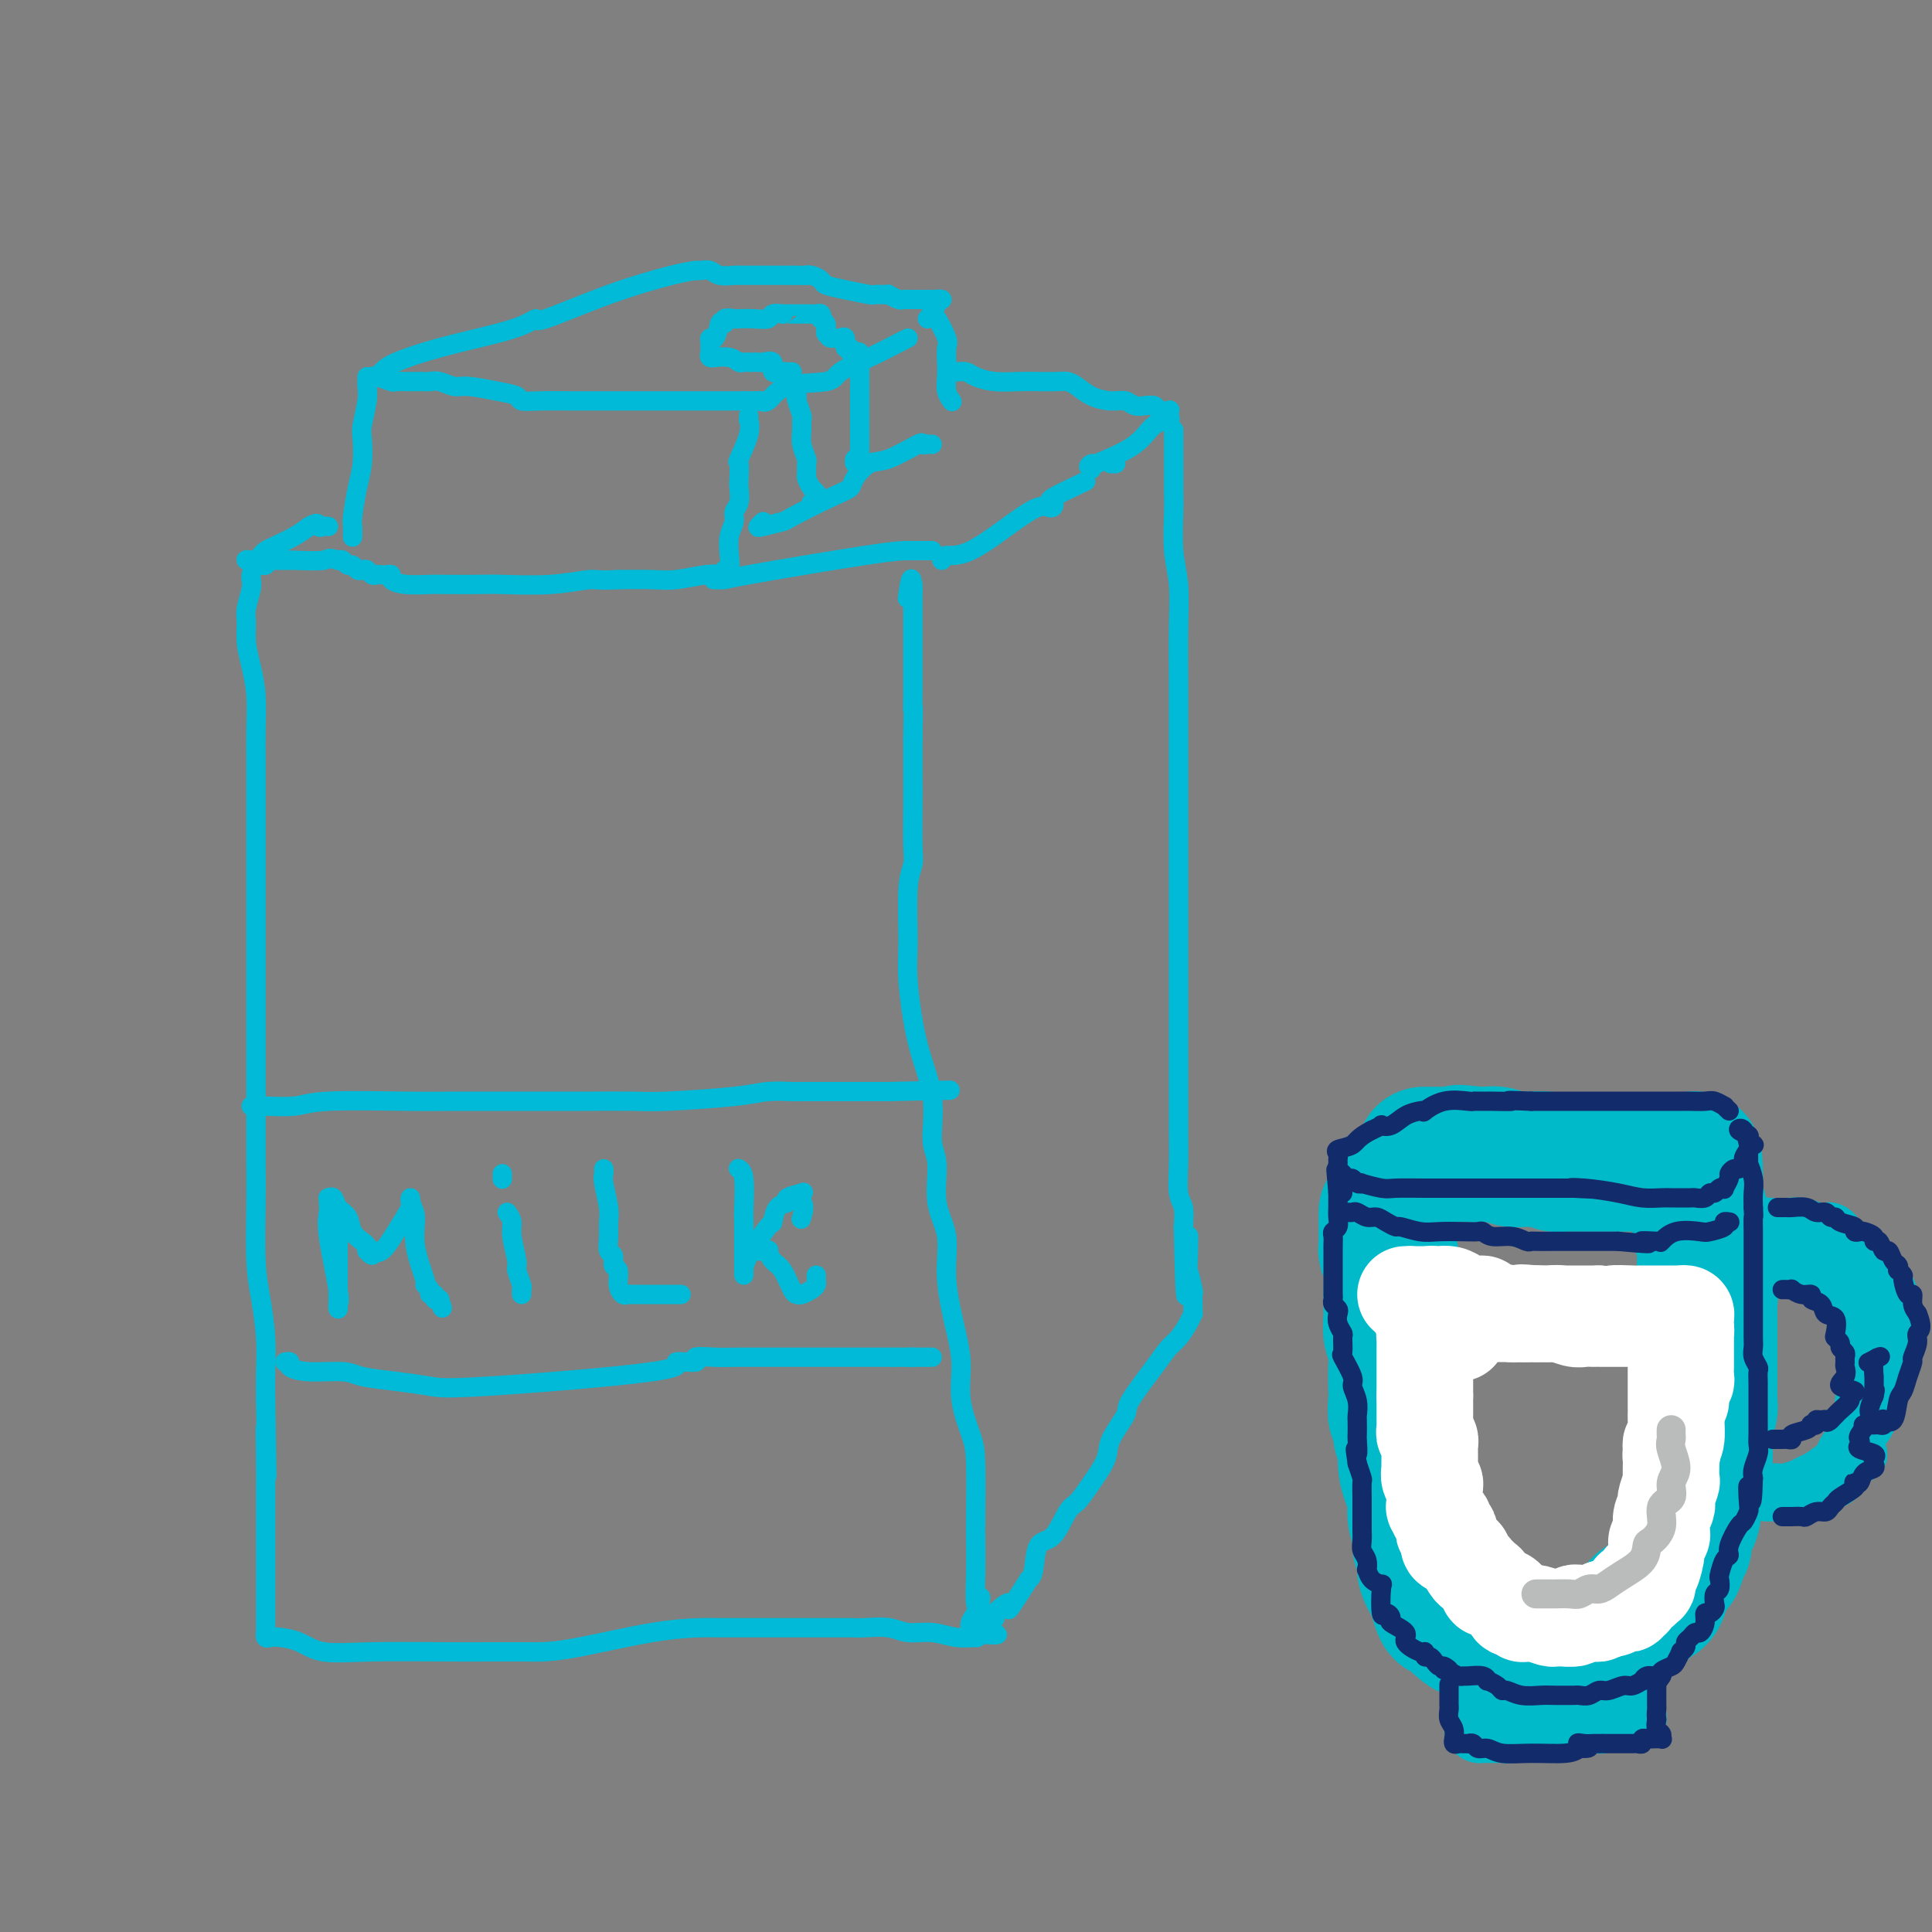 <svg viewBox='0 0 400 400' version='1.1' xmlns='http://www.w3.org/2000/svg' xmlns:xlink='http://www.w3.org/1999/xlink'><rect x="0" y="0" width="400" height="400" fill="#808080" stroke="none"/><g fill='none' stroke='rgb(0,186,216)' stroke-width='4' stroke-linecap='round' stroke-linejoin='round'><path d='M77,78c-0.026,0.030 -0.053,0.061 0,0c0.053,-0.061 0.184,-0.212 1,0c0.816,0.212 2.316,0.789 3,1c0.684,0.211 0.550,0.056 1,0c0.450,-0.056 1.482,-0.015 2,0c0.518,0.015 0.522,0.003 1,0c0.478,-0.003 1.430,0.003 2,0c0.570,-0.003 0.758,-0.016 1,0c0.242,0.016 0.539,0.060 1,0c0.461,-0.060 1.087,-0.224 2,0c0.913,0.224 2.112,0.834 3,1c0.888,0.166 1.463,-0.113 3,0c1.537,0.113 4.036,0.619 6,1c1.964,0.381 3.394,0.638 4,1c0.606,0.362 0.389,0.829 1,1c0.611,0.171 2.049,0.046 4,0c1.951,-0.046 4.415,-0.012 6,0c1.585,0.012 2.291,0.003 4,0c1.709,-0.003 4.420,-0.001 6,0c1.580,0.001 2.027,0.000 3,0c0.973,-0.000 2.470,-0.000 3,0c0.530,0.000 0.092,0.000 1,0c0.908,-0.000 3.160,-0.000 5,0c1.840,0.000 3.266,0.000 5,0c1.734,-0.000 3.774,-0.000 5,0c1.226,0.000 1.638,0.000 2,0c0.362,-0.000 0.675,-0.000 1,0c0.325,0.000 0.663,0.000 1,0'/><path d='M154,83c6.978,0.000 3.422,0.000 2,0c-1.422,0.000 -0.711,0.000 0,0'/><path d='M76,78c0.008,0.364 0.016,0.728 0,1c-0.016,0.272 -0.056,0.452 0,1c0.056,0.548 0.208,1.463 0,3c-0.208,1.537 -0.778,3.697 -1,5c-0.222,1.303 -0.098,1.748 0,3c0.098,1.252 0.170,3.309 0,5c-0.170,1.691 -0.581,3.014 -1,5c-0.419,1.986 -0.844,4.635 -1,6c-0.156,1.365 -0.042,1.444 0,2c0.042,0.556 0.012,1.587 0,2c-0.012,0.413 -0.006,0.206 0,0'/><path d='M155,86c0.016,0.474 0.032,0.947 0,1c-0.032,0.053 -0.114,-0.316 0,0c0.114,0.316 0.422,1.315 0,3c-0.422,1.685 -1.576,4.055 -2,5c-0.424,0.945 -0.118,0.466 0,1c0.118,0.534 0.047,2.082 0,3c-0.047,0.918 -0.069,1.207 0,2c0.069,0.793 0.228,2.091 0,3c-0.228,0.909 -0.845,1.428 -1,2c-0.155,0.572 0.151,1.196 0,2c-0.151,0.804 -0.758,1.788 -1,3c-0.242,1.212 -0.120,2.651 0,4c0.120,1.349 0.236,2.609 0,3c-0.236,0.391 -0.825,-0.088 -1,0c-0.175,0.088 0.063,0.741 0,1c-0.063,0.259 -0.426,0.122 -1,0c-0.574,-0.122 -1.360,-0.229 -3,0c-1.640,0.229 -4.134,0.792 -6,1c-1.866,0.208 -3.105,0.059 -5,0c-1.895,-0.059 -4.448,-0.030 -7,0'/><path d='M128,120c-4.580,0.249 -4.530,-0.129 -6,0c-1.470,0.129 -4.460,0.767 -8,1c-3.540,0.233 -7.630,0.063 -10,0c-2.370,-0.063 -3.021,-0.020 -5,0c-1.979,0.020 -5.286,0.016 -7,0c-1.714,-0.016 -1.835,-0.043 -3,0c-1.165,0.043 -3.373,0.155 -5,0c-1.627,-0.155 -2.674,-0.578 -3,-1c-0.326,-0.422 0.067,-0.844 0,-1c-0.067,-0.156 -0.595,-0.045 -1,0c-0.405,0.045 -0.686,0.026 -1,0c-0.314,-0.026 -0.662,-0.058 -1,0c-0.338,0.058 -0.668,0.208 -1,0c-0.332,-0.208 -0.666,-0.773 -1,-1c-0.334,-0.227 -0.667,-0.117 -1,0c-0.333,0.117 -0.667,0.241 -1,0c-0.333,-0.241 -0.667,-0.848 -1,-1c-0.333,-0.152 -0.667,0.151 -1,0c-0.333,-0.151 -0.667,-0.758 -1,-1c-0.333,-0.242 -0.667,-0.121 -1,0'/><path d='M70,116c-2.500,-0.774 -1.751,-0.207 -3,0c-1.249,0.207 -4.495,0.056 -6,0c-1.505,-0.056 -1.268,-0.015 -2,0c-0.732,0.015 -2.433,0.004 -3,0c-0.567,-0.004 0.001,-0.001 1,0c0.999,0.001 2.428,0.000 3,0c0.572,-0.000 0.286,-0.000 0,0'/><path d='M148,120c-0.252,0.000 -0.504,0.000 0,0c0.504,0.000 1.764,-0.000 2,0c0.236,0.000 -0.551,-0.000 5,-1c5.551,-1.000 17.440,-3.000 24,-4c6.560,-1.000 7.791,-1.000 9,-1c1.209,-0.000 2.397,0.000 3,0c0.603,0.000 0.620,0.000 1,0c0.380,0.000 1.122,0.000 1,0c-0.122,-0.000 -1.110,0.000 -2,0c-0.890,0.000 -1.683,0.000 -2,0c-0.317,0.000 -0.159,0.000 0,0'/><path d='M52,119c-0.031,0.300 -0.062,0.599 0,1c0.062,0.401 0.215,0.903 0,2c-0.215,1.097 -0.800,2.790 -1,4c-0.200,1.210 -0.015,1.936 0,3c0.015,1.064 -0.140,2.467 0,4c0.140,1.533 0.573,3.197 1,5c0.427,1.803 0.846,3.744 1,6c0.154,2.256 0.041,4.827 0,7c-0.041,2.173 -0.011,3.949 0,7c0.011,3.051 0.003,7.377 0,10c-0.003,2.623 -0.001,3.542 0,5c0.001,1.458 0.000,3.455 0,7c-0.000,3.545 -0.000,8.637 0,11c0.000,2.363 0.000,1.996 0,4c-0.000,2.004 -0.000,6.378 0,9c0.000,2.622 0.000,3.491 0,5c-0.000,1.509 -0.000,3.658 0,6c0.000,2.342 0.000,4.878 0,7c-0.000,2.122 -0.001,3.829 0,6c0.001,2.171 0.003,4.804 0,7c-0.003,2.196 -0.011,3.954 0,6c0.011,2.046 0.041,4.380 0,8c-0.041,3.620 -0.155,8.525 0,12c0.155,3.475 0.578,5.519 1,8c0.422,2.481 0.845,5.399 1,8c0.155,2.601 0.044,4.886 0,7c-0.044,2.114 -0.022,4.057 0,6'/><path d='M55,290c0.464,27.732 0.124,11.560 0,7c-0.124,-4.560 -0.033,2.490 0,6c0.033,3.510 0.009,3.479 0,5c-0.009,1.521 -0.002,4.593 0,7c0.002,2.407 0.001,4.149 0,6c-0.001,1.851 -0.000,3.810 0,5c0.000,1.190 0.000,1.610 0,3c-0.000,1.390 -0.001,3.749 0,5c0.001,1.251 0.003,1.393 0,2c-0.003,0.607 -0.010,1.679 0,2c0.010,0.321 0.039,-0.108 0,0c-0.039,0.108 -0.146,0.755 0,1c0.146,0.245 0.543,0.090 1,0c0.457,-0.090 0.973,-0.115 2,0c1.027,0.115 2.565,0.371 4,1c1.435,0.629 2.769,1.633 5,2c2.231,0.367 5.361,0.098 10,0c4.639,-0.098 10.787,-0.027 15,0c4.213,0.027 6.489,0.008 9,0c2.511,-0.008 5.255,-0.004 8,0'/><path d='M109,342c6.678,-0.004 2.373,-0.015 1,0c-1.373,0.015 0.186,0.057 2,0c1.814,-0.057 3.884,-0.211 8,-1c4.116,-0.789 10.277,-2.211 15,-3c4.723,-0.789 8.009,-0.943 10,-1c1.991,-0.057 2.687,-0.015 3,0c0.313,0.015 0.242,0.004 1,0c0.758,-0.004 2.346,-0.001 4,0c1.654,0.001 3.373,0.000 6,0c2.627,-0.000 6.161,0.000 9,0c2.839,-0.000 4.983,-0.001 6,0c1.017,0.001 0.907,0.004 1,0c0.093,-0.004 0.390,-0.016 1,0c0.610,0.016 1.534,0.061 3,0c1.466,-0.061 3.476,-0.227 5,0c1.524,0.227 2.562,0.846 4,1c1.438,0.154 3.275,-0.158 5,0c1.725,0.158 3.339,0.785 5,1c1.661,0.215 3.370,0.020 4,0c0.630,-0.020 0.180,0.137 0,0c-0.180,-0.137 -0.090,-0.569 0,-1'/><path d='M202,338c8.818,0.384 2.363,0.843 0,0c-2.363,-0.843 -0.633,-2.987 0,-4c0.633,-1.013 0.170,-0.893 0,-2c-0.170,-1.107 -0.047,-3.441 0,-6c0.047,-2.559 0.019,-5.344 0,-7c-0.019,-1.656 -0.029,-2.185 0,-5c0.029,-2.815 0.097,-7.917 0,-11c-0.097,-3.083 -0.360,-4.149 -1,-6c-0.640,-1.851 -1.658,-4.489 -2,-7c-0.342,-2.511 -0.008,-4.895 0,-7c0.008,-2.105 -0.308,-3.932 -1,-7c-0.692,-3.068 -1.759,-7.376 -2,-11c-0.241,-3.624 0.344,-6.562 0,-9c-0.344,-2.438 -1.618,-4.374 -2,-7c-0.382,-2.626 0.128,-5.941 0,-8c-0.128,-2.059 -0.896,-2.862 -1,-5c-0.104,-2.138 0.454,-5.611 0,-9c-0.454,-3.389 -1.922,-6.693 -3,-11c-1.078,-4.307 -1.767,-9.618 -2,-13c-0.233,-3.382 -0.010,-4.835 0,-8c0.010,-3.165 -0.194,-8.042 0,-11c0.194,-2.958 0.784,-3.998 1,-5c0.216,-1.002 0.058,-1.964 0,-4c-0.058,-2.036 -0.016,-5.144 0,-8c0.016,-2.856 0.004,-5.461 0,-7c-0.004,-1.539 -0.001,-2.011 0,-3c0.001,-0.989 0.001,-2.494 0,-4'/><path d='M189,153c0.155,-8.936 0.041,-6.277 0,-6c-0.041,0.277 -0.011,-1.826 0,-3c0.011,-1.174 0.003,-1.417 0,-2c-0.003,-0.583 -0.001,-1.507 0,-2c0.001,-0.493 0.000,-0.556 0,-1c-0.000,-0.444 -0.000,-1.270 0,-2c0.000,-0.730 0.000,-1.364 0,-2c-0.000,-0.636 -0.000,-1.274 0,-2c0.000,-0.726 0.000,-1.541 0,-2c-0.000,-0.459 -0.000,-0.561 0,-1c0.000,-0.439 0.000,-1.213 0,-2c-0.000,-0.787 -0.000,-1.587 0,-2c0.000,-0.413 0.000,-0.441 0,-1c-0.000,-0.559 -0.000,-1.650 0,-2c0.000,-0.350 0.000,0.040 0,0c-0.000,-0.040 -0.000,-0.511 0,-1c0.000,-0.489 0.000,-0.997 0,-1c-0.000,-0.003 -0.000,0.498 0,1'/><path d='M189,122c-0.222,-4.600 -0.778,-0.600 -1,1c-0.222,1.600 -0.111,0.800 0,0'/><path d='M52,229c0.298,-0.002 0.596,-0.004 1,0c0.404,0.004 0.914,0.015 1,0c0.086,-0.015 -0.251,-0.057 1,0c1.251,0.057 4.091,0.211 6,0c1.909,-0.211 2.888,-0.789 7,-1c4.112,-0.211 11.358,-0.057 16,0c4.642,0.057 6.682,0.015 11,0c4.318,-0.015 10.915,-0.003 15,0c4.085,0.003 5.660,-0.002 7,0c1.340,0.002 2.446,0.011 5,0c2.554,-0.011 6.555,-0.041 9,0c2.445,0.041 3.334,0.155 7,0c3.666,-0.155 10.109,-0.577 14,-1c3.891,-0.423 5.229,-0.845 7,-1c1.771,-0.155 3.975,-0.041 5,0c1.025,0.041 0.872,0.011 1,0c0.128,-0.011 0.537,-0.003 1,0c0.463,0.003 0.981,0.001 2,0c1.019,-0.001 2.540,-0.000 4,0c1.460,0.000 2.861,0.000 4,0c1.139,-0.000 2.017,-0.000 3,0c0.983,0.000 2.072,0.000 3,0c0.928,-0.000 1.694,-0.000 2,0c0.306,0.000 0.153,0.000 0,0'/><path d='M184,226c22.000,-0.500 11.000,-0.250 0,0'/><path d='M59,282c0.493,-0.081 0.985,-0.162 1,0c0.015,0.162 -0.449,0.568 0,1c0.449,0.432 1.810,0.889 4,1c2.190,0.111 5.208,-0.126 7,0c1.792,0.126 2.359,0.613 4,1c1.641,0.387 4.358,0.674 7,1c2.642,0.326 5.211,0.691 7,1c1.789,0.309 2.798,0.562 12,0c9.202,-0.562 26.598,-1.940 34,-3c7.402,-1.060 4.810,-1.801 5,-2c0.190,-0.199 3.161,0.143 4,0c0.839,-0.143 -0.453,-0.770 0,-1c0.453,-0.230 2.650,-0.062 4,0c1.350,0.062 1.853,0.016 5,0c3.147,-0.016 8.937,-0.004 12,0c3.063,0.004 3.398,0.001 4,0c0.602,-0.001 1.470,-0.000 2,0c0.530,0.000 0.721,0.000 1,0c0.279,-0.000 0.647,-0.000 1,0c0.353,0.000 0.690,0.000 1,0c0.310,-0.000 0.594,-0.000 2,0c1.406,0.000 3.934,0.000 5,0c1.066,-0.000 0.672,-0.000 1,0c0.328,0.000 1.380,0.000 2,0c0.620,-0.000 0.810,-0.000 1,0'/><path d='M185,281c6.405,0.000 3.917,0.000 3,0c-0.917,0.000 -0.262,0.000 0,0c0.262,0.000 0.131,0.000 0,0'/><path d='M70,251c0.000,0.279 0.000,0.559 0,1c-0.000,0.441 -0.000,1.044 0,2c0.000,0.956 0.000,2.265 0,4c-0.000,1.735 -0.000,3.897 0,5c0.000,1.103 0.000,1.148 0,2c-0.000,0.852 -0.001,2.512 0,3c0.001,0.488 0.002,-0.196 0,0c-0.002,0.196 -0.008,1.273 0,2c0.008,0.727 0.030,1.103 0,1c-0.030,-0.103 -0.113,-0.685 0,-1c0.113,-0.315 0.423,-0.361 0,-3c-0.423,-2.639 -1.578,-7.869 -2,-11c-0.422,-3.131 -0.110,-4.161 0,-5c0.110,-0.839 0.017,-1.487 0,-2c-0.017,-0.513 0.041,-0.893 0,-1c-0.041,-0.107 -0.181,0.058 0,0c0.181,-0.058 0.682,-0.338 1,0c0.318,0.338 0.453,1.295 1,2c0.547,0.705 1.506,1.159 2,2c0.494,0.841 0.524,2.071 1,3c0.476,0.929 1.397,1.558 2,2c0.603,0.442 0.886,0.698 1,1c0.114,0.302 0.057,0.651 0,1'/><path d='M76,259c1.487,1.714 1.205,0.497 1,0c-0.205,-0.497 -0.332,-0.276 0,0c0.332,0.276 1.123,0.605 2,0c0.877,-0.605 1.842,-2.146 3,-4c1.158,-1.854 2.511,-4.020 3,-5c0.489,-0.980 0.115,-0.772 0,-1c-0.115,-0.228 0.030,-0.890 0,-1c-0.030,-0.110 -0.233,0.334 0,1c0.233,0.666 0.904,1.554 1,3c0.096,1.446 -0.382,3.449 0,6c0.382,2.551 1.623,5.649 2,7c0.377,1.351 -0.110,0.954 0,1c0.110,0.046 0.817,0.534 1,1c0.183,0.466 -0.157,0.908 0,1c0.157,0.092 0.812,-0.168 1,0c0.188,0.168 -0.089,0.762 0,1c0.089,0.238 0.545,0.119 1,0'/><path d='M91,269c1.000,3.167 0.500,1.583 0,0'/><path d='M105,251c0.455,0.647 0.910,1.294 1,2c0.090,0.706 -0.186,1.470 0,3c0.186,1.530 0.834,3.825 1,5c0.166,1.175 -0.152,1.229 0,2c0.152,0.771 0.773,2.258 1,3c0.227,0.742 0.061,0.738 0,1c-0.061,0.262 -0.017,0.789 0,1c0.017,0.211 0.009,0.105 0,0'/><path d='M104,244c0.000,-0.533 0.000,-1.067 0,-1c0.000,0.067 -0.000,0.733 0,1c0.000,0.267 0.000,0.133 0,0'/><path d='M125,242c0.031,0.328 0.061,0.657 0,1c-0.061,0.343 -0.214,0.702 0,2c0.214,1.298 0.793,3.537 1,5c0.207,1.463 0.040,2.151 0,3c-0.040,0.849 0.046,1.861 0,3c-0.046,1.139 -0.223,2.406 0,3c0.223,0.594 0.847,0.517 1,1c0.153,0.483 -0.166,1.527 0,2c0.166,0.473 0.817,0.375 1,1c0.183,0.625 -0.102,1.971 0,3c0.102,1.029 0.593,1.740 1,2c0.407,0.260 0.731,0.070 1,0c0.269,-0.070 0.482,-0.019 1,0c0.518,0.019 1.339,0.005 2,0c0.661,-0.005 1.162,-0.001 2,0c0.838,0.001 2.015,0.000 3,0c0.985,-0.000 1.780,-0.000 2,0c0.220,0.000 -0.133,0.000 0,0c0.133,-0.000 0.752,-0.000 1,0c0.248,0.000 0.124,0.000 0,0'/><path d='M153,242c-0.113,-0.057 -0.226,-0.115 0,0c0.226,0.115 0.793,0.402 1,2c0.207,1.598 0.056,4.508 0,6c-0.056,1.492 -0.015,1.567 0,3c0.015,1.433 0.004,4.224 0,6c-0.004,1.776 -0.001,2.537 0,3c0.001,0.463 0.000,0.627 0,1c-0.000,0.373 -0.001,0.954 0,1c0.001,0.046 0.002,-0.443 0,-1c-0.002,-0.557 -0.006,-1.182 1,-3c1.006,-1.818 3.023,-4.830 4,-6c0.977,-1.170 0.914,-0.499 1,-1c0.086,-0.501 0.321,-2.173 1,-3c0.679,-0.827 1.804,-0.807 2,-1c0.196,-0.193 -0.536,-0.599 0,-1c0.536,-0.401 2.340,-0.798 3,-1c0.660,-0.202 0.178,-0.208 0,0c-0.178,0.208 -0.051,0.631 0,1c0.051,0.369 0.025,0.685 0,1'/><path d='M166,249c0.778,0.511 0.222,2.289 0,3c-0.222,0.711 -0.111,0.356 0,0'/><path d='M157,259c-0.231,-0.014 -0.463,-0.028 0,0c0.463,0.028 1.619,0.099 2,0c0.381,-0.099 -0.014,-0.366 0,0c0.014,0.366 0.437,1.367 1,2c0.563,0.633 1.268,0.899 2,2c0.732,1.101 1.492,3.038 2,4c0.508,0.962 0.763,0.949 1,1c0.237,0.051 0.456,0.168 1,0c0.544,-0.168 1.414,-0.620 2,-1c0.586,-0.380 0.889,-0.690 1,-1c0.111,-0.310 0.030,-0.622 0,-1c-0.030,-0.378 -0.009,-0.822 0,-1c0.009,-0.178 0.004,-0.089 0,0'/><path d='M155,84c0.679,-0.509 1.358,-1.017 2,-1c0.642,0.017 1.247,0.560 2,0c0.753,-0.560 1.655,-2.223 4,-3c2.345,-0.777 6.135,-0.667 8,-1c1.865,-0.333 1.806,-1.109 3,-2c1.194,-0.891 3.640,-1.899 6,-3c2.360,-1.101 4.636,-2.296 6,-3c1.364,-0.704 1.818,-0.915 2,-1c0.182,-0.085 0.091,-0.042 0,0'/><path d='M79,77c0.569,-0.583 1.138,-1.166 3,-2c1.862,-0.834 5.018,-1.918 9,-3c3.982,-1.082 8.789,-2.161 12,-3c3.211,-0.839 4.826,-1.436 6,-2c1.174,-0.564 1.905,-1.093 2,-1c0.095,0.093 -0.448,0.810 2,0c2.448,-0.810 7.888,-3.145 13,-5c5.112,-1.855 9.898,-3.230 13,-4c3.102,-0.770 4.521,-0.935 5,-1c0.479,-0.065 0.019,-0.032 0,0c-0.019,0.032 0.402,0.061 1,0c0.598,-0.061 1.374,-0.213 2,0c0.626,0.213 1.104,0.789 2,1c0.896,0.211 2.210,0.057 3,0c0.790,-0.057 1.057,-0.015 1,0c-0.057,0.015 -0.438,0.004 0,0c0.438,-0.004 1.695,-0.001 3,0c1.305,0.001 2.659,0.000 4,0c1.341,-0.000 2.671,-0.000 4,0'/><path d='M164,57c4.518,0.013 3.312,0.045 3,0c-0.312,-0.045 0.271,-0.166 1,0c0.729,0.166 1.605,0.619 2,1c0.395,0.381 0.308,0.691 1,1c0.692,0.309 2.161,0.619 4,1c1.839,0.381 4.046,0.833 5,1c0.954,0.167 0.655,0.048 1,0c0.345,-0.048 1.335,-0.027 2,0c0.665,0.027 1.004,0.060 1,0c-0.004,-0.060 -0.353,-0.212 0,0c0.353,0.212 1.406,0.789 2,1c0.594,0.211 0.730,0.057 1,0c0.270,-0.057 0.676,-0.015 1,0c0.324,0.015 0.566,0.003 1,0c0.434,-0.003 1.060,0.002 2,0c0.940,-0.002 2.196,-0.012 3,0c0.804,0.012 1.157,0.045 1,0c-0.157,-0.045 -0.826,-0.167 -1,0c-0.174,0.167 0.145,0.622 0,1c-0.145,0.378 -0.756,0.679 -1,1c-0.244,0.321 -0.122,0.660 0,1'/><path d='M193,65c-0.378,0.689 -0.822,0.911 -1,1c-0.178,0.089 -0.089,0.044 0,0'/><path d='M193,65c0.196,0.011 0.393,0.022 1,1c0.607,0.978 1.626,2.923 2,4c0.374,1.077 0.104,1.287 0,2c-0.104,0.713 -0.042,1.929 0,3c0.042,1.071 0.063,1.999 0,3c-0.063,1.001 -0.209,2.077 0,3c0.209,0.923 0.774,1.692 1,2c0.226,0.308 0.113,0.154 0,0'/><path d='M158,108c-0.416,0.393 -0.831,0.785 -1,1c-0.169,0.215 -0.091,0.251 1,0c1.091,-0.251 3.194,-0.790 4,-1c0.806,-0.210 0.316,-0.092 2,-1c1.684,-0.908 5.543,-2.843 8,-4c2.457,-1.157 3.514,-1.537 4,-2c0.486,-0.463 0.403,-1.010 1,-2c0.597,-0.990 1.876,-2.423 3,-3c1.124,-0.577 2.095,-0.298 4,-1c1.905,-0.702 4.745,-2.384 6,-3c1.255,-0.616 0.924,-0.165 1,0c0.076,0.165 0.559,0.044 1,0c0.441,-0.044 0.840,-0.013 1,0c0.160,0.013 0.080,0.006 0,0'/><path d='M195,116c0.093,-0.467 0.185,-0.934 1,-1c0.815,-0.066 2.351,0.271 5,-1c2.649,-1.271 6.410,-4.148 9,-6c2.590,-1.852 4.009,-2.679 5,-3c0.991,-0.321 1.556,-0.136 2,0c0.444,0.136 0.768,0.221 1,0c0.232,-0.221 0.371,-0.750 0,-1c-0.371,-0.250 -1.254,-0.221 0,-1c1.254,-0.779 4.644,-2.365 6,-3c1.356,-0.635 0.678,-0.317 0,0'/><path d='M231,96c-0.417,0.000 -0.833,0.000 -1,0c-0.167,0.000 -0.083,0.000 0,0'/><path d='M197,77c0.233,0.022 0.467,0.044 1,0c0.533,-0.044 1.366,-0.156 2,0c0.634,0.156 1.069,0.578 2,1c0.931,0.422 2.357,0.845 4,1c1.643,0.155 3.503,0.044 5,0c1.497,-0.044 2.630,-0.019 4,0c1.370,0.019 2.978,0.034 4,0c1.022,-0.034 1.457,-0.115 2,0c0.543,0.115 1.195,0.427 2,1c0.805,0.573 1.765,1.407 3,2c1.235,0.593 2.746,0.944 4,1c1.254,0.056 2.252,-0.182 3,0c0.748,0.182 1.246,0.785 2,1c0.754,0.215 1.765,0.044 2,0c0.235,-0.044 -0.305,0.040 0,0c0.305,-0.040 1.454,-0.204 2,0c0.546,0.204 0.488,0.776 1,1c0.512,0.224 1.592,0.099 2,0c0.408,-0.099 0.143,-0.172 0,0c-0.143,0.172 -0.163,0.590 0,1c0.163,0.410 0.507,0.811 0,1c-0.507,0.189 -1.867,0.166 -3,1c-1.133,0.834 -2.038,2.524 -4,4c-1.962,1.476 -4.981,2.738 -8,4'/><path d='M227,96c-2.548,1.333 -1.417,0.167 -1,0c0.417,-0.167 0.119,0.667 0,1c-0.119,0.333 -0.060,0.167 0,0'/><path d='M243,89c0.000,0.810 0.000,1.619 0,2c-0.000,0.381 -0.001,0.333 0,1c0.001,0.667 0.004,2.047 0,4c-0.004,1.953 -0.015,4.478 0,6c0.015,1.522 0.057,2.039 0,4c-0.057,1.961 -0.211,5.364 0,8c0.211,2.636 0.789,4.505 1,7c0.211,2.495 0.057,5.614 0,9c-0.057,3.386 -0.015,7.037 0,11c0.015,3.963 0.004,8.238 0,12c-0.004,3.762 -0.001,7.011 0,9c0.001,1.989 0.000,2.719 0,5c-0.000,2.281 -0.000,6.114 0,8c0.000,1.886 0.000,1.825 0,5c-0.000,3.175 -0.000,9.587 0,13c0.000,3.413 0.000,3.827 0,5c-0.000,1.173 -0.000,3.104 0,5c0.000,1.896 0.000,3.758 0,5c-0.000,1.242 -0.000,1.863 0,3c0.000,1.137 0.000,2.791 0,5c-0.000,2.209 -0.001,4.973 0,7c0.001,2.027 0.004,3.318 0,5c-0.004,1.682 -0.015,3.755 0,6c0.015,2.245 0.056,4.664 0,7c-0.056,2.336 -0.207,4.591 0,6c0.207,1.409 0.774,1.974 1,3c0.226,1.026 0.113,2.513 0,4'/><path d='M245,254c0.532,26.265 0.860,9.428 1,4c0.140,-5.428 0.090,0.552 0,3c-0.090,2.448 -0.220,1.362 0,2c0.220,0.638 0.791,2.998 1,4c0.209,1.002 0.057,0.645 0,1c-0.057,0.355 -0.017,1.420 0,2c0.017,0.580 0.013,0.673 0,1c-0.013,0.327 -0.034,0.888 0,1c0.034,0.112 0.122,-0.224 0,0c-0.122,0.224 -0.454,1.009 -1,2c-0.546,0.991 -1.306,2.188 -2,3c-0.694,0.812 -1.321,1.239 -2,2c-0.679,0.761 -1.409,1.857 -3,4c-1.591,2.143 -4.043,5.331 -5,7c-0.957,1.669 -0.420,1.817 -1,3c-0.580,1.183 -2.276,3.402 -3,5c-0.724,1.598 -0.476,2.576 -1,4c-0.524,1.424 -1.822,3.295 -3,5c-1.178,1.705 -2.238,3.244 -3,4c-0.762,0.756 -1.226,0.727 -2,2c-0.774,1.273 -1.857,3.846 -3,5c-1.143,1.154 -2.346,0.888 -3,2c-0.654,1.112 -0.758,3.604 -1,5c-0.242,1.396 -0.621,1.698 -1,2'/><path d='M213,327c-5.826,9.223 -3.889,5.779 -4,5c-0.111,-0.779 -2.268,1.107 -3,2c-0.732,0.893 -0.038,0.792 0,1c0.038,0.208 -0.578,0.724 -1,1c-0.422,0.276 -0.649,0.311 -1,0c-0.351,-0.311 -0.825,-0.968 -1,-2c-0.175,-1.032 -0.050,-2.438 0,-3c0.050,-0.562 0.025,-0.281 0,0'/><path d='M55,115c-0.027,0.307 -0.054,0.615 0,1c0.054,0.385 0.189,0.849 0,1c-0.189,0.151 -0.703,-0.011 -1,0c-0.297,0.011 -0.378,0.196 -1,0c-0.622,-0.196 -1.786,-0.774 -2,-1c-0.214,-0.226 0.521,-0.101 1,0c0.479,0.101 0.701,0.179 1,0c0.299,-0.179 0.674,-0.614 1,-1c0.326,-0.386 0.603,-0.722 1,-1c0.397,-0.278 0.915,-0.498 2,-1c1.085,-0.502 2.739,-1.286 4,-2c1.261,-0.714 2.131,-1.357 3,-2'/><path d='M64,109c2.110,-1.238 1.886,-0.332 2,0c0.114,0.332 0.567,0.089 1,0c0.433,-0.089 0.847,-0.024 1,0c0.153,0.024 0.044,0.007 0,0c-0.044,-0.007 -0.022,-0.003 0,0'/><path d='M164,77c-0.374,0.016 -0.748,0.033 -1,0c-0.252,-0.033 -0.382,-0.114 -1,0c-0.618,0.114 -1.724,0.423 -2,0c-0.276,-0.423 0.277,-1.577 0,-2c-0.277,-0.423 -1.384,-0.114 -2,0c-0.616,0.114 -0.742,0.031 -1,0c-0.258,-0.031 -0.648,-0.012 -1,0c-0.352,0.012 -0.666,0.017 -1,0c-0.334,-0.017 -0.687,-0.057 -1,0c-0.313,0.057 -0.585,0.212 -1,0c-0.415,-0.212 -0.973,-0.792 -2,-1c-1.027,-0.208 -2.524,-0.045 -3,0c-0.476,0.045 0.069,-0.029 0,0c-0.069,0.029 -0.751,0.161 -1,0c-0.249,-0.161 -0.064,-0.615 0,-1c0.064,-0.385 0.006,-0.700 0,-1c-0.006,-0.300 0.040,-0.586 0,-1c-0.040,-0.414 -0.165,-0.958 0,-1c0.165,-0.042 0.618,0.416 1,0c0.382,-0.416 0.691,-1.708 1,-3'/><path d='M149,67c0.412,-1.022 0.942,-0.078 1,0c0.058,0.078 -0.356,-0.710 0,-1c0.356,-0.290 1.480,-0.081 2,0c0.520,0.081 0.434,0.036 1,0c0.566,-0.036 1.783,-0.062 3,0c1.217,0.062 2.433,0.213 3,0c0.567,-0.213 0.484,-0.789 1,-1c0.516,-0.211 1.630,-0.057 2,0c0.370,0.057 -0.003,0.015 0,0c0.003,-0.015 0.382,-0.004 1,0c0.618,0.004 1.475,0.001 2,0c0.525,-0.001 0.719,-0.001 1,0c0.281,0.001 0.650,0.004 1,0c0.350,-0.004 0.681,-0.016 1,0c0.319,0.016 0.625,0.060 1,0c0.375,-0.060 0.818,-0.223 1,0c0.182,0.223 0.101,0.833 0,1c-0.101,0.167 -0.223,-0.110 0,0c0.223,0.110 0.791,0.607 1,1c0.209,0.393 0.060,0.684 0,1c-0.060,0.316 -0.030,0.658 0,1'/><path d='M171,69c0.641,0.848 0.745,0.967 1,1c0.255,0.033 0.661,-0.020 1,0c0.339,0.020 0.612,0.114 1,0c0.388,-0.114 0.891,-0.437 1,0c0.109,0.437 -0.177,1.633 0,2c0.177,0.367 0.818,-0.094 1,0c0.182,0.094 -0.095,0.742 0,1c0.095,0.258 0.561,0.125 1,0c0.439,-0.125 0.850,-0.242 1,0c0.150,0.242 0.040,0.842 0,1c-0.040,0.158 -0.011,-0.125 0,0c0.011,0.125 0.003,0.660 0,1c-0.003,0.340 -0.001,0.487 0,1c0.001,0.513 0.000,1.394 0,2c-0.000,0.606 -0.000,0.939 0,1c0.000,0.061 0.000,-0.150 0,0c-0.000,0.150 -0.000,0.662 0,1c0.000,0.338 0.000,0.503 0,1c-0.000,0.497 -0.000,1.326 0,2c0.000,0.674 0.000,1.193 0,2c-0.000,0.807 -0.000,1.904 0,3'/><path d='M178,88c-0.000,2.510 -0.000,1.786 0,2c0.000,0.214 0.001,1.367 0,2c-0.001,0.633 -0.004,0.745 0,1c0.004,0.255 0.015,0.653 0,1c-0.015,0.347 -0.057,0.643 0,1c0.057,0.357 0.211,0.776 0,1c-0.211,0.224 -0.788,0.253 -1,0c-0.212,-0.253 -0.061,-0.786 0,-1c0.061,-0.214 0.030,-0.107 0,0'/><path d='M165,82c-0.114,0.102 -0.228,0.204 0,1c0.228,0.796 0.797,2.287 1,3c0.203,0.713 0.040,0.648 0,1c-0.040,0.352 0.042,1.121 0,2c-0.042,0.879 -0.208,1.870 0,3c0.208,1.130 0.791,2.401 1,3c0.209,0.599 0.046,0.528 0,1c-0.046,0.472 0.026,1.488 0,2c-0.026,0.512 -0.150,0.519 0,1c0.150,0.481 0.572,1.435 1,2c0.428,0.565 0.860,0.740 1,1c0.140,0.260 -0.014,0.606 0,1c0.014,0.394 0.196,0.837 0,1c-0.196,0.163 -0.770,0.047 -1,0c-0.230,-0.047 -0.115,-0.023 0,0'/><path d='M188,281c0.334,0.000 0.668,0.000 1,0c0.332,0.000 0.663,0.000 1,0c0.337,0.000 0.679,0.000 1,0c0.321,0.000 0.622,0.000 1,0c0.378,0.000 0.832,0.000 1,0c0.168,0.000 0.048,0.000 0,0c-0.048,0.000 -0.024,0.000 0,0'/></g>
<g fill='none' stroke='rgb(0,186,201)' stroke-width='28' stroke-linecap='round' stroke-linejoin='round'><path d='M287,251c-0.001,0.779 -0.001,1.558 0,2c0.001,0.442 0.004,0.547 0,1c-0.004,0.453 -0.015,1.254 0,2c0.015,0.746 0.057,1.435 0,2c-0.057,0.565 -0.211,1.004 0,1c0.211,-0.004 0.788,-0.451 1,1c0.212,1.451 0.061,4.800 0,7c-0.061,2.200 -0.030,3.253 0,4c0.030,0.747 0.061,1.190 0,2c-0.061,0.810 -0.212,1.987 0,3c0.212,1.013 0.788,1.862 1,3c0.212,1.138 0.061,2.565 0,4c-0.061,1.435 -0.031,2.878 0,4c0.031,1.122 0.065,1.923 0,3c-0.065,1.077 -0.228,2.430 0,3c0.228,0.570 0.848,0.358 1,1c0.152,0.642 -0.166,2.138 0,3c0.166,0.862 0.814,1.091 1,2c0.186,0.909 -0.090,2.497 0,4c0.090,1.503 0.545,2.920 1,4c0.455,1.080 0.911,1.822 1,3c0.089,1.178 -0.188,2.793 0,4c0.188,1.207 0.840,2.006 1,3c0.160,0.994 -0.174,2.184 0,3c0.174,0.816 0.854,1.258 1,2c0.146,0.742 -0.244,1.783 0,3c0.244,1.217 1.122,2.608 2,4'/><path d='M297,329c1.670,6.458 1.845,4.604 2,4c0.155,-0.604 0.291,0.042 1,1c0.709,0.958 1.992,2.227 3,3c1.008,0.773 1.740,1.048 2,1c0.260,-0.048 0.046,-0.419 1,0c0.954,0.419 3.074,1.629 4,2c0.926,0.371 0.657,-0.097 1,0c0.343,0.097 1.296,0.758 2,1c0.704,0.242 1.157,0.066 2,0c0.843,-0.066 2.077,-0.021 3,0c0.923,0.021 1.536,0.017 2,0c0.464,-0.017 0.781,-0.047 1,0c0.219,0.047 0.342,0.172 1,0c0.658,-0.172 1.852,-0.641 3,-1c1.148,-0.359 2.251,-0.607 3,-1c0.749,-0.393 1.143,-0.930 2,-1c0.857,-0.070 2.178,0.328 3,0c0.822,-0.328 1.144,-1.382 2,-2c0.856,-0.618 2.244,-0.801 3,-1c0.756,-0.199 0.880,-0.413 1,-1c0.120,-0.587 0.235,-1.545 1,-2c0.765,-0.455 2.180,-0.407 3,-1c0.820,-0.593 1.046,-1.827 1,-2c-0.046,-0.173 -0.363,0.717 0,0c0.363,-0.717 1.405,-3.039 2,-4c0.595,-0.961 0.741,-0.560 1,-1c0.259,-0.440 0.629,-1.720 1,-3'/><path d='M348,321c1.539,-2.303 0.387,-1.060 0,-1c-0.387,0.060 -0.010,-1.062 0,-2c0.010,-0.938 -0.347,-1.693 0,-2c0.347,-0.307 1.400,-0.166 2,-1c0.600,-0.834 0.749,-2.642 1,-4c0.251,-1.358 0.603,-2.267 1,-3c0.397,-0.733 0.837,-1.290 1,-2c0.163,-0.710 0.047,-1.574 0,-2c-0.047,-0.426 -0.027,-0.415 0,-1c0.027,-0.585 0.060,-1.765 0,-3c-0.060,-1.235 -0.212,-2.523 0,-4c0.212,-1.477 0.789,-3.142 1,-4c0.211,-0.858 0.057,-0.910 0,-2c-0.057,-1.090 -0.015,-3.220 0,-4c0.015,-0.780 0.004,-0.210 0,-1c-0.004,-0.790 -0.000,-2.939 0,-4c0.000,-1.061 -0.004,-1.034 0,-2c0.004,-0.966 0.015,-2.924 0,-5c-0.015,-2.076 -0.055,-4.269 0,-5c0.055,-0.731 0.207,0.000 0,-1c-0.207,-1.000 -0.772,-3.732 -1,-5c-0.228,-1.268 -0.117,-1.072 0,-2c0.117,-0.928 0.242,-2.978 0,-4c-0.242,-1.022 -0.849,-1.015 -1,-2c-0.151,-0.985 0.156,-2.963 0,-4c-0.156,-1.037 -0.774,-1.134 -1,-2c-0.226,-0.866 -0.061,-2.502 0,-3c0.061,-0.498 0.017,0.144 0,0c-0.017,-0.144 -0.009,-1.072 0,-2'/><path d='M351,244c-0.416,-7.591 0.043,-2.569 0,-1c-0.043,1.569 -0.590,-0.315 -1,-1c-0.410,-0.685 -0.684,-0.169 -1,0c-0.316,0.169 -0.675,-0.007 -1,0c-0.325,0.007 -0.615,0.198 -1,0c-0.385,-0.198 -0.866,-0.785 -2,-1c-1.134,-0.215 -2.921,-0.058 -4,0c-1.079,0.058 -1.449,0.015 -2,0c-0.551,-0.015 -1.284,-0.004 -2,0c-0.716,0.004 -1.417,0.001 -2,0c-0.583,-0.001 -1.048,-0.001 -2,0c-0.952,0.001 -2.391,0.001 -3,0c-0.609,-0.001 -0.388,-0.004 -1,0c-0.612,0.004 -2.055,0.015 -3,0c-0.945,-0.015 -1.391,-0.057 -2,0c-0.609,0.057 -1.381,0.211 -2,0c-0.619,-0.211 -1.085,-0.788 -2,-1c-0.915,-0.212 -2.279,-0.061 -3,0c-0.721,0.061 -0.799,0.030 -1,0c-0.201,-0.030 -0.526,-0.061 -1,0c-0.474,0.061 -1.097,0.212 -2,0c-0.903,-0.212 -2.088,-0.789 -3,-1c-0.912,-0.211 -1.553,-0.057 -2,0c-0.447,0.057 -0.699,0.016 -1,0c-0.301,-0.016 -0.650,-0.008 -1,0'/><path d='M306,239c-7.131,-0.774 -2.460,-0.207 -1,0c1.460,0.207 -0.292,0.056 -1,0c-0.708,-0.056 -0.374,-0.015 -1,0c-0.626,0.015 -2.214,0.004 -3,0c-0.786,-0.004 -0.771,-0.001 -1,0c-0.229,0.001 -0.700,0.000 -1,0c-0.300,-0.000 -0.427,-0.000 -1,0c-0.573,0.000 -1.592,0.000 -2,0c-0.408,-0.000 -0.204,-0.000 0,0'/></g>
<g fill='none' stroke='rgb(0,186,201)' stroke-width='12' stroke-linecap='round' stroke-linejoin='round'><path d='M363,255c-0.090,-0.030 -0.180,-0.061 0,0c0.180,0.061 0.632,0.213 1,0c0.368,-0.213 0.654,-0.790 1,-1c0.346,-0.210 0.754,-0.053 1,0c0.246,0.053 0.332,0.000 1,0c0.668,-0.000 1.919,0.052 3,0c1.081,-0.052 1.993,-0.207 3,0c1.007,0.207 2.110,0.776 3,1c0.890,0.224 1.566,0.101 2,0c0.434,-0.101 0.627,-0.182 1,0c0.373,0.182 0.925,0.625 1,1c0.075,0.375 -0.328,0.680 0,1c0.328,0.320 1.388,0.653 2,1c0.612,0.347 0.775,0.708 1,1c0.225,0.292 0.512,0.516 1,1c0.488,0.484 1.178,1.227 2,2c0.822,0.773 1.775,1.577 2,2c0.225,0.423 -0.280,0.465 0,1c0.280,0.535 1.343,1.564 2,2c0.657,0.436 0.908,0.280 1,1c0.092,0.720 0.026,2.318 0,3c-0.026,0.682 -0.011,0.448 0,1c0.011,0.552 0.019,1.888 0,3c-0.019,1.112 -0.064,1.999 0,3c0.064,1.001 0.238,2.116 0,3c-0.238,0.884 -0.889,1.536 -1,2c-0.111,0.464 0.316,0.740 0,2c-0.316,1.260 -1.376,3.503 -2,5c-0.624,1.497 -0.812,2.249 -1,3'/><path d='M387,293c-1.043,2.458 -1.652,2.602 -2,3c-0.348,0.398 -0.436,1.048 -1,2c-0.564,0.952 -1.606,2.205 -2,3c-0.394,0.795 -0.141,1.131 -1,2c-0.859,0.869 -2.830,2.271 -4,3c-1.170,0.729 -1.540,0.784 -2,1c-0.460,0.216 -1.009,0.594 -2,1c-0.991,0.406 -2.425,0.841 -3,1c-0.575,0.159 -0.292,0.042 -1,0c-0.708,-0.042 -2.407,-0.009 -3,0c-0.593,0.009 -0.081,-0.005 0,0c0.081,0.005 -0.268,0.031 0,0c0.268,-0.031 1.154,-0.118 2,0c0.846,0.118 1.651,0.440 3,0c1.349,-0.440 3.240,-1.641 4,-2c0.760,-0.359 0.389,0.125 1,0c0.611,-0.125 2.205,-0.860 3,-1c0.795,-0.140 0.790,0.313 1,0c0.210,-0.313 0.633,-1.392 1,-2c0.367,-0.608 0.676,-0.745 1,-1c0.324,-0.255 0.662,-0.627 1,-1'/><path d='M383,302c2.857,-1.262 1.500,-0.918 1,-1c-0.500,-0.082 -0.144,-0.589 0,-1c0.144,-0.411 0.077,-0.726 0,-1c-0.077,-0.274 -0.164,-0.507 0,-1c0.164,-0.493 0.580,-1.245 1,-2c0.420,-0.755 0.843,-1.513 1,-2c0.157,-0.487 0.046,-0.703 0,-1c-0.046,-0.297 -0.029,-0.676 0,-1c0.029,-0.324 0.070,-0.592 0,-1c-0.070,-0.408 -0.252,-0.956 0,-1c0.252,-0.044 0.939,0.416 1,-2c0.061,-2.416 -0.504,-7.708 -1,-10c-0.496,-2.292 -0.921,-1.584 -1,-2c-0.079,-0.416 0.190,-1.956 0,-3c-0.190,-1.044 -0.839,-1.593 -1,-2c-0.161,-0.407 0.164,-0.673 0,-1c-0.164,-0.327 -0.818,-0.713 -1,-1c-0.182,-0.287 0.110,-0.473 0,-1c-0.110,-0.527 -0.620,-1.394 -1,-2c-0.380,-0.606 -0.629,-0.951 -1,-1c-0.371,-0.049 -0.864,0.198 -1,0c-0.136,-0.198 0.086,-0.841 0,-1c-0.086,-0.159 -0.478,0.165 -1,0c-0.522,-0.165 -1.173,-0.818 -2,-1c-0.827,-0.182 -1.830,0.106 -2,0c-0.170,-0.106 0.493,-0.605 0,-1c-0.493,-0.395 -2.141,-0.684 -3,-1c-0.859,-0.316 -0.930,-0.658 -1,-1'/><path d='M371,260c-1.574,-0.619 -1.010,-0.166 -1,0c0.010,0.166 -0.536,0.045 -1,0c-0.464,-0.045 -0.847,-0.013 -1,0c-0.153,0.013 -0.077,0.006 0,0'/><path d='M305,347c-0.000,0.355 -0.000,0.710 0,1c0.000,0.290 0.000,0.514 0,1c-0.000,0.486 -0.001,1.233 0,2c0.001,0.767 0.003,1.554 0,2c-0.003,0.446 -0.012,0.550 0,1c0.012,0.450 0.046,1.245 0,2c-0.046,0.755 -0.172,1.470 0,2c0.172,0.530 0.641,0.874 1,1c0.359,0.126 0.607,0.034 1,0c0.393,-0.034 0.933,-0.008 1,0c0.067,0.008 -0.337,-0.001 0,0c0.337,0.001 1.416,0.010 2,0c0.584,-0.010 0.675,-0.041 1,0c0.325,0.041 0.885,0.155 2,0c1.115,-0.155 2.785,-0.577 4,-1c1.215,-0.423 1.975,-0.845 3,-1c1.025,-0.155 2.316,-0.041 3,0c0.684,0.041 0.761,0.011 1,0c0.239,-0.011 0.640,-0.003 1,0c0.360,0.003 0.680,0.002 1,0'/><path d='M326,357c3.443,-0.154 1.551,-0.040 1,0c-0.551,0.040 0.240,0.007 1,0c0.760,-0.007 1.489,0.012 2,0c0.511,-0.012 0.805,-0.056 1,0c0.195,0.056 0.291,0.211 1,0c0.709,-0.211 2.032,-0.788 3,-1c0.968,-0.212 1.581,-0.059 2,0c0.419,0.059 0.646,0.024 1,0c0.354,-0.024 0.837,-0.038 1,0c0.163,0.038 0.005,0.126 0,0c-0.005,-0.126 0.143,-0.467 0,-1c-0.143,-0.533 -0.577,-1.259 -1,-2c-0.423,-0.741 -0.835,-1.497 -1,-2c-0.165,-0.503 -0.082,-0.751 0,-1'/><path d='M337,350c-0.155,-1.095 -0.042,-0.833 0,-1c0.042,-0.167 0.012,-0.762 0,-1c-0.012,-0.238 -0.006,-0.119 0,0'/></g>
<g fill='none' stroke='rgb(18,43,106)' stroke-width='4' stroke-linecap='round' stroke-linejoin='round'><path d='M358,230c-0.473,-0.453 -0.945,-0.906 -1,-1c-0.055,-0.094 0.309,0.171 0,0c-0.309,-0.171 -1.291,-0.778 -2,-1c-0.709,-0.222 -1.145,-0.060 -2,0c-0.855,0.060 -2.127,0.016 -3,0c-0.873,-0.016 -1.345,-0.004 -2,0c-0.655,0.004 -1.491,0.001 -2,0c-0.509,-0.001 -0.689,-0.000 -1,0c-0.311,0.000 -0.752,0.000 -1,0c-0.248,-0.000 -0.302,-0.000 -1,0c-0.698,0.000 -2.041,0.000 -3,0c-0.959,-0.000 -1.533,-0.000 -2,0c-0.467,0.000 -0.828,0.000 -1,0c-0.172,-0.000 -0.154,-0.000 -1,0c-0.846,0.000 -2.556,0.000 -4,0c-1.444,-0.000 -2.623,-0.000 -4,0c-1.377,0.000 -2.952,0.000 -4,0c-1.048,-0.000 -1.570,-0.000 -2,0c-0.430,0.000 -0.770,0.000 -1,0c-0.230,-0.000 -0.352,-0.000 -1,0c-0.648,0.000 -1.824,0.000 -3,0'/><path d='M317,228c-7.015,-0.309 -4.051,-0.083 -4,0c0.051,0.083 -2.809,0.023 -4,0c-1.191,-0.023 -0.712,-0.008 -1,0c-0.288,0.008 -1.342,0.010 -2,0c-0.658,-0.010 -0.918,-0.031 -1,0c-0.082,0.031 0.015,0.113 -1,0c-1.015,-0.113 -3.142,-0.421 -5,0c-1.858,0.421 -3.445,1.570 -4,2c-0.555,0.430 -0.076,0.140 0,0c0.076,-0.140 -0.251,-0.129 -1,0c-0.749,0.129 -1.919,0.377 -3,1c-1.081,0.623 -2.073,1.621 -3,2c-0.927,0.379 -1.788,0.141 -2,0c-0.212,-0.141 0.225,-0.183 0,0c-0.225,0.183 -1.113,0.592 -2,1'/><path d='M284,234c-3.044,1.560 -3.155,2.459 -4,3c-0.845,0.541 -2.423,0.722 -3,1c-0.577,0.278 -0.152,0.651 0,1c0.152,0.349 0.029,0.672 0,1c-0.029,0.328 0.034,0.661 0,1c-0.034,0.339 -0.164,0.683 0,1c0.164,0.317 0.623,0.607 1,1c0.377,0.393 0.672,0.889 1,1c0.328,0.111 0.690,-0.163 1,0c0.310,0.163 0.569,0.762 1,1c0.431,0.238 1.033,0.116 1,0c-0.033,-0.116 -0.700,-0.227 0,0c0.700,0.227 2.769,0.793 4,1c1.231,0.207 1.626,0.055 3,0c1.374,-0.055 3.728,-0.015 6,0c2.272,0.015 4.462,0.004 6,0c1.538,-0.004 2.423,-0.001 3,0c0.577,0.001 0.845,0.000 1,0c0.155,-0.000 0.196,-0.000 1,0c0.804,0.000 2.370,0.000 4,0c1.630,-0.000 3.323,-0.000 6,0c2.677,0.000 6.339,0.000 10,0'/><path d='M326,246c7.246,0.321 1.860,0.125 0,0c-1.860,-0.125 -0.194,-0.177 2,0c2.194,0.177 4.917,0.583 7,1c2.083,0.417 3.527,0.844 5,1c1.473,0.156 2.976,0.042 4,0c1.024,-0.042 1.569,-0.012 2,0c0.431,0.012 0.749,0.004 1,0c0.251,-0.004 0.434,-0.005 1,0c0.566,0.005 1.514,0.016 2,0c0.486,-0.016 0.511,-0.061 1,0c0.489,0.061 1.441,0.226 2,0c0.559,-0.226 0.723,-0.843 1,-1c0.277,-0.157 0.667,0.147 1,0c0.333,-0.147 0.610,-0.746 1,-1c0.390,-0.254 0.892,-0.163 1,0c0.108,0.163 -0.179,0.399 0,0c0.179,-0.399 0.822,-1.431 1,-2c0.178,-0.569 -0.110,-0.675 0,-1c0.110,-0.325 0.617,-0.871 1,-1c0.383,-0.129 0.642,0.158 1,0c0.358,-0.158 0.817,-0.759 1,-1c0.183,-0.241 0.092,-0.120 0,0'/><path d='M361,241c1.192,-1.205 0.171,-0.718 0,-1c-0.171,-0.282 0.506,-1.332 1,-2c0.494,-0.668 0.803,-0.952 1,-1c0.197,-0.048 0.280,0.142 0,0c-0.280,-0.142 -0.922,-0.615 -1,-1c-0.078,-0.385 0.410,-0.681 0,-1c-0.410,-0.319 -1.717,-0.662 -2,-1c-0.283,-0.338 0.459,-0.671 1,0c0.541,0.671 0.881,2.346 1,3c0.119,0.654 0.018,0.285 0,1c-0.018,0.715 0.048,2.512 0,3c-0.048,0.488 -0.209,-0.333 0,0c0.209,0.333 0.787,1.820 1,3c0.213,1.180 0.061,2.051 0,3c-0.061,0.949 -0.030,1.974 0,3'/><path d='M363,250c0.155,2.584 0.041,1.545 0,2c-0.041,0.455 -0.011,2.405 0,3c0.011,0.595 0.003,-0.165 0,0c-0.003,0.165 -0.001,1.256 0,2c0.001,0.744 0.000,1.143 0,2c-0.000,0.857 -0.000,2.173 0,3c0.000,0.827 0.000,1.165 0,2c-0.000,0.835 -0.000,2.167 0,3c0.000,0.833 0.000,1.168 0,2c-0.000,0.832 -0.001,2.162 0,3c0.001,0.838 0.004,1.184 0,2c-0.004,0.816 -0.015,2.101 0,3c0.015,0.899 0.057,1.411 0,2c-0.057,0.589 -0.211,1.255 0,2c0.211,0.745 0.789,1.570 1,2c0.211,0.430 0.057,0.464 0,1c-0.057,0.536 -0.015,1.575 0,2c0.015,0.425 0.004,0.236 0,1c-0.004,0.764 -0.001,2.480 0,3c0.001,0.520 0.000,-0.156 0,0c-0.000,0.156 -0.000,1.144 0,2c0.000,0.856 0.001,1.579 0,2c-0.001,0.421 -0.004,0.539 0,1c0.004,0.461 0.015,1.264 0,2c-0.015,0.736 -0.056,1.403 0,2c0.056,0.597 0.207,1.122 0,2c-0.207,0.878 -0.774,2.108 -1,3c-0.226,0.892 -0.113,1.446 0,2'/><path d='M363,306c-0.223,8.958 -0.779,3.353 -1,2c-0.221,-1.353 -0.105,1.545 0,3c0.105,1.455 0.201,1.465 0,2c-0.201,0.535 -0.698,1.594 -1,2c-0.302,0.406 -0.410,0.158 -1,1c-0.590,0.842 -1.661,2.774 -2,4c-0.339,1.226 0.054,1.747 0,2c-0.054,0.253 -0.554,0.238 -1,1c-0.446,0.762 -0.838,2.302 -1,3c-0.162,0.698 -0.095,0.554 0,1c0.095,0.446 0.219,1.483 0,2c-0.219,0.517 -0.781,0.515 -1,1c-0.219,0.485 -0.096,1.456 0,2c0.096,0.544 0.166,0.661 0,1c-0.166,0.339 -0.569,0.899 -1,1c-0.431,0.101 -0.889,-0.257 -1,0c-0.111,0.257 0.124,1.130 0,2c-0.124,0.870 -0.606,1.738 -1,2c-0.394,0.262 -0.698,-0.083 -1,0c-0.302,0.083 -0.602,0.595 -1,1c-0.398,0.405 -0.895,0.704 -1,1c-0.105,0.296 0.180,0.590 0,1c-0.180,0.410 -0.826,0.936 -1,1c-0.174,0.064 0.125,-0.334 0,0c-0.125,0.334 -0.673,1.399 -1,2c-0.327,0.601 -0.434,0.739 -1,1c-0.566,0.261 -1.590,0.646 -2,1c-0.410,0.354 -0.205,0.677 0,1'/><path d='M344,347c-1.669,2.316 -0.340,0.605 0,0c0.340,-0.605 -0.307,-0.106 -1,0c-0.693,0.106 -1.430,-0.183 -2,0c-0.570,0.183 -0.971,0.838 -1,1c-0.029,0.162 0.316,-0.168 0,0c-0.316,0.168 -1.292,0.833 -2,1c-0.708,0.167 -1.149,-0.166 -2,0c-0.851,0.166 -2.112,0.829 -3,1c-0.888,0.171 -1.402,-0.150 -2,0c-0.598,0.150 -1.280,0.772 -2,1c-0.720,0.228 -1.479,0.061 -2,0c-0.521,-0.061 -0.803,-0.015 -1,0c-0.197,0.015 -0.308,0.000 -1,0c-0.692,-0.000 -1.964,0.015 -3,0c-1.036,-0.015 -1.834,-0.059 -3,0c-1.166,0.059 -2.698,0.222 -4,0c-1.302,-0.222 -2.373,-0.829 -3,-1c-0.627,-0.171 -0.810,0.094 -1,0c-0.190,-0.094 -0.387,-0.547 -1,-1c-0.613,-0.453 -1.642,-0.906 -2,-1c-0.358,-0.094 -0.046,0.172 0,0c0.046,-0.172 -0.176,-0.781 -1,-1c-0.824,-0.219 -2.252,-0.048 -3,0c-0.748,0.048 -0.817,-0.025 -1,0c-0.183,0.025 -0.481,0.150 -1,0c-0.519,-0.150 -1.260,-0.575 -2,-1'/><path d='M300,346c-2.273,-0.710 -0.454,0.016 0,0c0.454,-0.016 -0.457,-0.774 -1,-1c-0.543,-0.226 -0.720,0.079 -1,0c-0.280,-0.079 -0.664,-0.541 -1,-1c-0.336,-0.459 -0.624,-0.914 -1,-1c-0.376,-0.086 -0.840,0.195 -1,0c-0.160,-0.195 -0.016,-0.868 0,-1c0.016,-0.132 -0.096,0.278 -1,0c-0.904,-0.278 -2.599,-1.242 -3,-2c-0.401,-0.758 0.491,-1.308 0,-2c-0.491,-0.692 -2.367,-1.524 -3,-2c-0.633,-0.476 -0.024,-0.596 0,-1c0.024,-0.404 -0.536,-1.091 -1,-1c-0.464,0.091 -0.832,0.959 -1,0c-0.168,-0.959 -0.136,-3.744 0,-5c0.136,-1.256 0.377,-0.984 0,-1c-0.377,-0.016 -1.373,-0.322 -2,-1c-0.627,-0.678 -0.886,-1.728 -1,-2c-0.114,-0.272 -0.083,0.235 0,0c0.083,-0.235 0.218,-1.212 0,-2c-0.218,-0.788 -0.791,-1.388 -1,-2c-0.209,-0.612 -0.056,-1.237 0,-2c0.056,-0.763 0.015,-1.665 0,-2c-0.015,-0.335 -0.003,-0.101 0,-1c0.003,-0.899 -0.002,-2.929 0,-4c0.002,-1.071 0.011,-1.184 0,-2c-0.011,-0.816 -0.041,-2.335 0,-3c0.041,-0.665 0.155,-0.476 0,-1c-0.155,-0.524 -0.577,-1.762 -1,-3'/><path d='M281,303c-0.774,-5.070 -0.208,-2.246 0,-2c0.208,0.246 0.057,-2.086 0,-3c-0.057,-0.914 -0.020,-0.409 0,-1c0.020,-0.591 0.021,-2.277 0,-3c-0.021,-0.723 -0.066,-0.482 0,-1c0.066,-0.518 0.242,-1.796 0,-3c-0.242,-1.204 -0.902,-2.333 -1,-3c-0.098,-0.667 0.367,-0.871 0,-2c-0.367,-1.129 -1.566,-3.184 -2,-4c-0.434,-0.816 -0.102,-0.393 0,-1c0.102,-0.607 -0.024,-2.242 0,-3c0.024,-0.758 0.199,-0.637 0,-1c-0.199,-0.363 -0.771,-1.210 -1,-2c-0.229,-0.790 -0.114,-1.522 0,-2c0.114,-0.478 0.227,-0.701 0,-1c-0.227,-0.299 -0.793,-0.675 -1,-1c-0.207,-0.325 -0.056,-0.600 0,-1c0.056,-0.400 0.015,-0.927 0,-1c-0.015,-0.073 -0.004,0.308 0,0c0.004,-0.308 0.001,-1.304 0,-2c-0.001,-0.696 0.000,-1.093 0,-2c-0.000,-0.907 -0.001,-2.323 0,-3c0.001,-0.677 0.004,-0.614 0,-1c-0.004,-0.386 -0.015,-1.219 0,-2c0.015,-0.781 0.057,-1.508 0,-2c-0.057,-0.492 -0.211,-0.747 0,-1c0.211,-0.253 0.789,-0.504 1,-1c0.211,-0.496 0.057,-1.236 0,-2c-0.057,-0.764 -0.015,-1.552 0,-2c0.015,-0.448 0.004,-0.557 0,-1c-0.004,-0.443 -0.002,-1.222 0,-2'/><path d='M277,247c-0.679,-8.894 -0.378,-3.129 0,-1c0.378,2.129 0.833,0.622 1,0c0.167,-0.622 0.045,-0.360 0,0c-0.045,0.360 -0.013,0.817 0,1c0.013,0.183 0.006,0.091 0,0'/><path d='M300,349c0.000,-0.203 0.000,-0.406 0,0c-0.000,0.406 -0.001,1.421 0,2c0.001,0.579 0.004,0.721 0,1c-0.004,0.279 -0.015,0.695 0,1c0.015,0.305 0.057,0.497 0,1c-0.057,0.503 -0.212,1.315 0,2c0.212,0.685 0.792,1.241 1,2c0.208,0.759 0.044,1.720 0,2c-0.044,0.280 0.031,-0.121 0,0c-0.031,0.121 -0.167,0.765 0,1c0.167,0.235 0.636,0.062 1,0c0.364,-0.062 0.622,-0.013 1,0c0.378,0.013 0.878,-0.012 1,0c0.122,0.012 -0.132,0.060 0,0c0.132,-0.060 0.650,-0.226 1,0c0.350,0.226 0.530,0.846 1,1c0.470,0.154 1.228,-0.158 2,0c0.772,0.158 1.557,0.785 3,1c1.443,0.215 3.542,0.020 6,0c2.458,-0.020 5.274,0.137 7,0c1.726,-0.137 2.363,-0.569 3,-1'/><path d='M327,362c3.979,0.083 0.925,-0.710 0,-1c-0.925,-0.290 0.277,-0.078 1,0c0.723,0.078 0.967,0.021 2,0c1.033,-0.021 2.854,-0.006 4,0c1.146,0.006 1.618,0.003 2,0c0.382,-0.003 0.676,-0.004 1,0c0.324,0.004 0.679,0.015 1,0c0.321,-0.015 0.610,-0.057 1,0c0.390,0.057 0.883,0.211 1,0c0.117,-0.211 -0.141,-0.788 0,-1c0.141,-0.212 0.680,-0.060 1,0c0.320,0.060 0.422,0.028 1,0c0.578,-0.028 1.633,-0.052 2,0c0.367,0.052 0.047,0.179 0,0c-0.047,-0.179 0.180,-0.664 0,-1c-0.180,-0.336 -0.766,-0.525 -1,-1c-0.234,-0.475 -0.117,-1.238 0,-2'/><path d='M343,356c-0.155,-1.044 -0.041,-1.656 0,-2c0.041,-0.344 0.011,-0.422 0,-1c-0.011,-0.578 -0.003,-1.658 0,-2c0.003,-0.342 0.001,0.053 0,0c-0.001,-0.053 -0.000,-0.553 0,-1c0.000,-0.447 0.000,-0.842 0,-1c-0.000,-0.158 -0.000,-0.079 0,0'/><path d='M369,267c0.298,-0.009 0.596,-0.017 1,0c0.404,0.017 0.915,0.060 1,0c0.085,-0.060 -0.257,-0.225 0,0c0.257,0.225 1.114,0.838 2,1c0.886,0.162 1.800,-0.127 2,0c0.200,0.127 -0.314,0.672 0,1c0.314,0.328 1.456,0.441 2,1c0.544,0.559 0.490,1.564 1,2c0.510,0.436 1.586,0.302 2,1c0.414,0.698 0.167,2.229 0,3c-0.167,0.771 -0.255,0.784 0,1c0.255,0.216 0.853,0.635 1,1c0.147,0.365 -0.157,0.674 0,1c0.157,0.326 0.776,0.667 1,1c0.224,0.333 0.053,0.656 0,1c-0.053,0.344 0.012,0.708 0,1c-0.012,0.292 -0.102,0.512 0,1c0.102,0.488 0.397,1.243 0,2c-0.397,0.757 -1.486,1.516 -1,2c0.486,0.484 2.548,0.693 3,1c0.452,0.307 -0.706,0.713 -1,1c-0.294,0.287 0.275,0.455 0,1c-0.275,0.545 -1.393,1.466 -2,2c-0.607,0.534 -0.702,0.682 -1,1c-0.298,0.318 -0.799,0.805 -1,1c-0.201,0.195 -0.100,0.097 0,0'/><path d='M379,294c-0.957,0.924 -0.849,0.234 -1,0c-0.151,-0.234 -0.562,-0.011 -1,0c-0.438,0.011 -0.903,-0.190 -1,0c-0.097,0.190 0.173,0.772 0,1c-0.173,0.228 -0.788,0.103 -1,0c-0.212,-0.103 -0.021,-0.185 0,0c0.021,0.185 -0.127,0.638 -1,1c-0.873,0.362 -2.471,0.633 -3,1c-0.529,0.367 0.012,0.830 0,1c-0.012,0.170 -0.578,0.045 -1,0c-0.422,-0.045 -0.701,-0.012 -1,0c-0.299,0.012 -0.619,0.003 -1,0c-0.381,-0.003 -0.823,-0.001 -1,0c-0.177,0.001 -0.088,0.000 0,0'/><path d='M369,314c0.294,0.001 0.589,0.001 1,0c0.411,-0.001 0.939,-0.004 1,0c0.061,0.004 -0.345,0.016 0,0c0.345,-0.016 1.440,-0.060 2,0c0.560,0.060 0.584,0.223 1,0c0.416,-0.223 1.222,-0.832 2,-1c0.778,-0.168 1.526,0.106 2,0c0.474,-0.106 0.673,-0.592 1,-1c0.327,-0.408 0.780,-0.737 1,-1c0.220,-0.263 0.206,-0.461 1,-1c0.794,-0.539 2.397,-1.419 3,-2c0.603,-0.581 0.208,-0.863 0,-1c-0.208,-0.137 -0.227,-0.131 0,0c0.227,0.131 0.701,0.386 1,0c0.299,-0.386 0.423,-1.413 1,-2c0.577,-0.587 1.607,-0.735 2,-1c0.393,-0.265 0.147,-0.648 0,-1c-0.147,-0.352 -0.197,-0.672 0,-1c0.197,-0.328 0.639,-0.663 0,-1c-0.639,-0.337 -2.360,-0.674 -3,-1c-0.640,-0.326 -0.200,-0.639 0,-1c0.200,-0.361 0.161,-0.771 0,-1c-0.161,-0.229 -0.445,-0.278 0,-1c0.445,-0.722 1.620,-2.117 2,-3c0.380,-0.883 -0.034,-1.252 0,-2c0.034,-0.748 0.517,-1.874 1,-3'/><path d='M388,289c0.464,-1.903 0.123,-1.161 0,-1c-0.123,0.161 -0.030,-0.258 0,-1c0.030,-0.742 -0.004,-1.808 0,-2c0.004,-0.192 0.046,0.488 0,0c-0.046,-0.488 -0.181,-2.145 0,-3c0.181,-0.855 0.677,-0.910 1,-1c0.323,-0.090 0.471,-0.217 0,0c-0.471,0.217 -1.563,0.776 -2,1c-0.437,0.224 -0.218,0.112 0,0'/><path d='M368,250c0.319,0.002 0.637,0.005 1,0c0.363,-0.005 0.769,-0.016 1,0c0.231,0.016 0.285,0.061 1,0c0.715,-0.061 2.090,-0.227 3,0c0.910,0.227 1.355,0.849 2,1c0.645,0.151 1.491,-0.167 2,0c0.509,0.167 0.682,0.819 1,1c0.318,0.181 0.782,-0.109 1,0c0.218,0.109 0.190,0.617 1,1c0.810,0.383 2.460,0.641 3,1c0.540,0.359 -0.028,0.818 0,1c0.028,0.182 0.651,0.085 1,0c0.349,-0.085 0.422,-0.158 1,0c0.578,0.158 1.660,0.548 2,1c0.340,0.452 -0.064,0.965 0,1c0.064,0.035 0.595,-0.408 1,0c0.405,0.408 0.683,1.669 1,2c0.317,0.331 0.672,-0.266 1,0c0.328,0.266 0.628,1.395 1,2c0.372,0.605 0.817,0.684 1,1c0.183,0.316 0.104,0.867 0,1c-0.104,0.133 -0.234,-0.152 0,0c0.234,0.152 0.833,0.740 1,1c0.167,0.260 -0.096,0.191 0,1c0.096,0.809 0.552,2.495 1,3c0.448,0.505 0.890,-0.172 1,0c0.110,0.172 -0.111,1.192 0,2c0.111,0.808 0.556,1.404 1,2'/><path d='M397,272c1.375,3.307 0.313,3.574 0,4c-0.313,0.426 0.124,1.010 0,2c-0.124,0.990 -0.807,2.384 -1,3c-0.193,0.616 0.104,0.453 0,1c-0.104,0.547 -0.610,1.803 -1,3c-0.390,1.197 -0.665,2.334 -1,3c-0.335,0.666 -0.730,0.862 -1,2c-0.270,1.138 -0.415,3.219 -1,4c-0.585,0.781 -1.611,0.262 -2,0c-0.389,-0.262 -0.141,-0.266 0,0c0.141,0.266 0.174,0.803 0,1c-0.174,0.197 -0.555,0.053 -1,0c-0.445,-0.053 -0.954,-0.014 -1,0c-0.046,0.014 0.372,0.004 0,0c-0.372,-0.004 -1.535,-0.001 -2,0c-0.465,0.001 -0.233,0.001 0,0'/><path d='M278,251c0.327,-0.009 0.654,-0.017 1,0c0.346,0.017 0.711,0.060 1,0c0.289,-0.060 0.502,-0.222 1,0c0.498,0.222 1.283,0.829 2,1c0.717,0.171 1.367,-0.094 2,0c0.633,0.094 1.248,0.547 2,1c0.752,0.453 1.639,0.906 2,1c0.361,0.094 0.195,-0.171 1,0c0.805,0.171 2.583,0.777 4,1c1.417,0.223 2.475,0.064 4,0c1.525,-0.064 3.517,-0.032 5,0c1.483,0.032 2.457,0.065 3,0c0.543,-0.065 0.657,-0.228 1,0c0.343,0.228 0.916,0.846 2,1c1.084,0.154 2.679,-0.155 4,0c1.321,0.155 2.368,0.774 3,1c0.632,0.226 0.849,0.061 1,0c0.151,-0.061 0.236,-0.016 1,0c0.764,0.016 2.208,0.004 4,0c1.792,-0.004 3.934,-0.001 6,0c2.066,0.001 4.056,0.000 5,0c0.944,-0.000 0.841,-0.000 1,0c0.159,0.000 0.579,0.000 1,0'/><path d='M335,257c9.787,0.926 5.753,0.241 5,0c-0.753,-0.241 1.774,-0.036 3,0c1.226,0.036 1.152,-0.095 1,0c-0.152,0.095 -0.383,0.415 0,0c0.383,-0.415 1.380,-1.565 3,-2c1.620,-0.435 3.863,-0.155 5,0c1.137,0.155 1.166,0.185 2,0c0.834,-0.185 2.471,-0.586 3,-1c0.529,-0.414 -0.050,-0.842 0,-1c0.050,-0.158 0.729,-0.045 1,0c0.271,0.045 0.136,0.023 0,0'/></g>
<g fill='none' stroke='rgb(255,255,255)' stroke-width='20' stroke-linecap='round' stroke-linejoin='round'><path d='M300,274c0.066,0.845 0.133,1.691 0,2c-0.133,0.309 -0.465,0.083 0,0c0.465,-0.083 1.725,-0.022 2,0c0.275,0.022 -0.437,0.006 -1,0c-0.563,-0.006 -0.977,-0.001 -1,0c-0.023,0.001 0.344,-0.000 0,0c-0.344,0.000 -1.399,0.003 -2,0c-0.601,-0.003 -0.750,-0.012 -1,0c-0.250,0.012 -0.603,0.045 -1,0c-0.397,-0.045 -0.838,-0.167 -1,0c-0.162,0.167 -0.043,0.622 0,1c0.043,0.378 0.012,0.679 0,1c-0.012,0.321 -0.003,0.663 0,1c0.003,0.337 0.001,0.668 0,1c-0.001,0.332 -0.000,0.666 0,1c0.000,0.334 0.000,0.667 0,1c-0.000,0.333 -0.000,0.666 0,1c0.000,0.334 0.000,0.670 0,1c-0.000,0.330 -0.000,0.656 0,1c0.000,0.344 0.000,0.708 0,1c-0.000,0.292 -0.000,0.512 0,1c0.000,0.488 0.000,1.244 0,2'/><path d='M295,289c-0.000,2.247 -0.000,1.365 0,1c0.000,-0.365 0.000,-0.214 0,0c-0.000,0.214 -0.001,0.491 0,1c0.001,0.509 0.004,1.249 0,2c-0.004,0.751 -0.015,1.511 0,2c0.015,0.489 0.057,0.706 0,1c-0.057,0.294 -0.211,0.665 0,1c0.211,0.335 0.789,0.636 1,1c0.211,0.364 0.057,0.793 0,1c-0.057,0.207 -0.016,0.192 0,1c0.016,0.808 0.008,2.440 0,3c-0.008,0.560 -0.016,0.047 0,0c0.016,-0.047 0.057,0.371 0,1c-0.057,0.629 -0.211,1.469 0,2c0.211,0.531 0.788,0.753 1,1c0.212,0.247 0.060,0.518 0,1c-0.060,0.482 -0.026,1.176 0,2c0.026,0.824 0.046,1.779 0,2c-0.046,0.221 -0.157,-0.291 0,0c0.157,0.291 0.582,1.384 1,2c0.418,0.616 0.830,0.755 1,1c0.170,0.245 0.097,0.595 0,1c-0.097,0.405 -0.218,0.865 0,1c0.218,0.135 0.776,-0.056 1,0c0.224,0.056 0.116,0.358 0,1c-0.116,0.642 -0.238,1.625 0,2c0.238,0.375 0.837,0.142 1,0c0.163,-0.142 -0.110,-0.192 0,0c0.110,0.192 0.603,0.626 1,1c0.397,0.374 0.699,0.687 1,1'/><path d='M303,322c1.564,3.184 1.973,3.144 2,3c0.027,-0.144 -0.329,-0.393 0,0c0.329,0.393 1.344,1.429 2,2c0.656,0.571 0.953,0.676 1,1c0.047,0.324 -0.156,0.865 0,1c0.156,0.135 0.672,-0.137 1,0c0.328,0.137 0.469,0.681 1,1c0.531,0.319 1.451,0.411 2,1c0.549,0.589 0.726,1.673 1,2c0.274,0.327 0.644,-0.105 1,0c0.356,0.105 0.698,0.746 1,1c0.302,0.254 0.564,0.121 1,0c0.436,-0.121 1.046,-0.229 2,0c0.954,0.229 2.253,0.794 3,1c0.747,0.206 0.942,0.051 1,0c0.058,-0.051 -0.020,0.000 0,0c0.020,-0.000 0.138,-0.053 1,0c0.862,0.053 2.469,0.210 3,0c0.531,-0.210 -0.012,-0.789 0,-1c0.012,-0.211 0.581,-0.056 1,0c0.419,0.056 0.690,0.012 1,0c0.310,-0.012 0.660,0.007 1,0c0.340,-0.007 0.668,-0.040 1,0c0.332,0.040 0.666,0.154 1,0c0.334,-0.154 0.667,-0.577 1,-1'/><path d='M332,333c2.968,-0.016 1.386,-0.057 1,0c-0.386,0.057 0.422,0.213 1,0c0.578,-0.213 0.924,-0.793 1,-1c0.076,-0.207 -0.119,-0.039 0,0c0.119,0.039 0.552,-0.050 1,0c0.448,0.050 0.913,0.240 1,0c0.087,-0.240 -0.202,-0.910 0,-1c0.202,-0.090 0.895,0.401 1,0c0.105,-0.401 -0.378,-1.694 0,-2c0.378,-0.306 1.617,0.373 2,0c0.383,-0.373 -0.091,-1.799 0,-2c0.091,-0.201 0.746,0.823 1,1c0.254,0.177 0.105,-0.491 0,-1c-0.105,-0.509 -0.168,-0.857 0,-1c0.168,-0.143 0.567,-0.080 1,-1c0.433,-0.920 0.901,-2.823 1,-4c0.099,-1.177 -0.171,-1.628 0,-2c0.171,-0.372 0.781,-0.667 1,-1c0.219,-0.333 0.045,-0.706 0,-1c-0.045,-0.294 0.040,-0.510 0,-1c-0.040,-0.490 -0.203,-1.253 0,-2c0.203,-0.747 0.772,-1.479 1,-2c0.228,-0.521 0.113,-0.830 0,-1c-0.113,-0.170 -0.226,-0.200 0,-1c0.226,-0.800 0.792,-2.369 1,-3c0.208,-0.631 0.060,-0.323 0,-1c-0.060,-0.677 -0.030,-2.338 0,-4'/><path d='M346,302c0.924,-4.359 0.233,-1.757 0,-1c-0.233,0.757 -0.010,-0.331 0,-1c0.010,-0.669 -0.193,-0.918 0,-1c0.193,-0.082 0.784,0.004 1,-1c0.216,-1.004 0.058,-3.096 0,-4c-0.058,-0.904 -0.016,-0.618 0,-1c0.016,-0.382 0.004,-1.431 0,-2c-0.004,-0.569 -0.001,-0.657 0,-1c0.001,-0.343 0.000,-0.942 0,-2c-0.000,-1.058 0.000,-2.575 0,-3c-0.000,-0.425 -0.001,0.243 0,0c0.001,-0.243 0.004,-1.396 0,-2c-0.004,-0.604 -0.015,-0.658 0,-1c0.015,-0.342 0.057,-0.971 0,-1c-0.057,-0.029 -0.211,0.543 0,0c0.211,-0.543 0.789,-2.201 1,-3c0.211,-0.799 0.057,-0.740 0,-1c-0.057,-0.260 -0.015,-0.839 0,-1c0.015,-0.161 0.004,0.097 0,0c-0.004,-0.097 -0.002,-0.548 0,-1'/><path d='M348,275c0.358,-4.630 0.253,-2.705 0,-2c-0.253,0.705 -0.654,0.189 -1,0c-0.346,-0.189 -0.636,-0.051 -1,0c-0.364,0.051 -0.801,0.014 -2,0c-1.199,-0.014 -3.161,-0.004 -4,0c-0.839,0.004 -0.557,0.001 -2,0c-1.443,-0.001 -4.612,0.001 -6,0c-1.388,-0.001 -0.994,-0.004 -1,0c-0.006,0.004 -0.410,0.015 -1,0c-0.590,-0.015 -1.366,-0.057 -2,0c-0.634,0.057 -1.126,0.211 -2,0c-0.874,-0.211 -2.131,-0.789 -3,-1c-0.869,-0.211 -1.349,-0.057 -2,0c-0.651,0.057 -1.472,0.016 -2,0c-0.528,-0.016 -0.764,-0.008 -1,0'/><path d='M318,272c-4.991,-0.464 -2.469,-0.124 -2,0c0.469,0.124 -1.117,0.033 -2,0c-0.883,-0.033 -1.065,-0.009 -1,0c0.065,0.009 0.375,0.002 0,0c-0.375,-0.002 -1.435,-0.001 -2,0c-0.565,0.001 -0.637,-0.000 -1,0c-0.363,0.000 -1.019,0.001 -2,0c-0.981,-0.001 -2.287,-0.004 -3,0c-0.713,0.004 -0.832,0.015 -1,0c-0.168,-0.015 -0.385,-0.057 -1,0c-0.615,0.057 -1.629,0.211 -3,0c-1.371,-0.211 -3.100,-0.788 -4,-1c-0.900,-0.212 -0.971,-0.061 -1,0c-0.029,0.061 -0.014,0.030 0,0'/><path d='M295,271c-3.512,-0.393 -0.792,-0.875 0,-1c0.792,-0.125 -0.345,0.107 -1,0c-0.655,-0.107 -0.827,-0.554 -1,-1'/><path d='M293,269c-0.555,-0.536 -0.941,-0.876 -1,-1c-0.059,-0.124 0.209,-0.033 0,0c-0.209,0.033 -0.894,0.009 -1,0c-0.106,-0.009 0.367,-0.002 1,0c0.633,0.002 1.428,0.001 2,0c0.572,-0.001 0.923,-0.000 1,0c0.077,0.000 -0.121,0.000 0,0c0.121,-0.000 0.560,-0.000 1,0'/><path d='M296,268c0.656,-0.158 0.795,-0.053 1,0c0.205,0.053 0.475,0.053 1,0c0.525,-0.053 1.306,-0.157 2,0c0.694,0.157 1.300,0.577 2,1c0.700,0.423 1.492,0.848 2,1c0.508,0.152 0.730,0.030 1,0c0.270,-0.030 0.589,0.030 1,0c0.411,-0.030 0.916,-0.152 1,0c0.084,0.152 -0.251,0.577 1,1c1.251,0.423 4.088,0.846 5,1c0.912,0.154 -0.101,0.041 0,0c0.101,-0.041 1.315,-0.011 2,0c0.685,0.011 0.841,0.003 2,0c1.159,-0.003 3.321,-0.001 5,0c1.679,0.001 2.875,0.000 4,0c1.125,-0.000 2.179,-0.000 3,0c0.821,0.000 1.411,0.000 2,0'/><path d='M331,272c5.865,0.619 3.027,0.166 3,0c-0.027,-0.166 2.757,-0.044 4,0c1.243,0.044 0.945,0.012 1,0c0.055,-0.012 0.463,-0.003 1,0c0.537,0.003 1.205,0.001 2,0c0.795,-0.001 1.719,-0.000 2,0c0.281,0.000 -0.080,0.000 0,0c0.080,-0.000 0.599,-0.001 1,0c0.401,0.001 0.682,0.002 1,0c0.318,-0.002 0.674,-0.009 1,0c0.326,0.009 0.624,0.033 1,0c0.376,-0.033 0.832,-0.124 1,0c0.168,0.124 0.048,0.464 0,1c-0.048,0.536 -0.024,1.268 0,2'/><path d='M349,275c0.155,0.700 0.041,0.950 0,1c-0.041,0.050 -0.011,-0.100 0,0c0.011,0.100 0.003,0.450 0,1c-0.003,0.550 0.000,1.299 0,2c-0.000,0.701 -0.004,1.353 0,2c0.004,0.647 0.015,1.290 0,2c-0.015,0.710 -0.057,1.486 0,2c0.057,0.514 0.211,0.765 0,1c-0.211,0.235 -0.789,0.455 -1,1c-0.211,0.545 -0.057,1.416 0,2c0.057,0.584 0.016,0.881 0,1c-0.016,0.119 -0.008,0.059 0,0'/></g>
<g fill='none' stroke='rgb(186,187,187)' stroke-width='6' stroke-linecap='round' stroke-linejoin='round'><path d='M346,296c-0.011,0.343 -0.021,0.685 0,1c0.021,0.315 0.074,0.602 0,1c-0.074,0.398 -0.277,0.906 0,2c0.277,1.094 1.032,2.775 1,4c-0.032,1.225 -0.852,1.996 -1,3c-0.148,1.004 0.377,2.242 0,3c-0.377,0.758 -1.657,1.035 -2,2c-0.343,0.965 0.249,2.618 0,4c-0.249,1.382 -1.341,2.492 -2,3c-0.659,0.508 -0.887,0.413 -1,1c-0.113,0.587 -0.113,1.855 -1,3c-0.887,1.145 -2.661,2.167 -4,3c-1.339,0.833 -2.244,1.477 -3,2c-0.756,0.523 -1.362,0.925 -2,1c-0.638,0.075 -1.309,-0.176 -2,0c-0.691,0.176 -1.404,0.779 -2,1c-0.596,0.221 -1.077,0.059 -2,0c-0.923,-0.059 -2.290,-0.016 -3,0c-0.710,0.016 -0.765,0.004 -1,0c-0.235,-0.004 -0.651,-0.001 -1,0c-0.349,0.001 -0.633,0.000 -1,0c-0.367,-0.000 -0.819,-0.000 -1,0c-0.181,0.000 -0.090,0.000 0,0'/></g>
</svg>